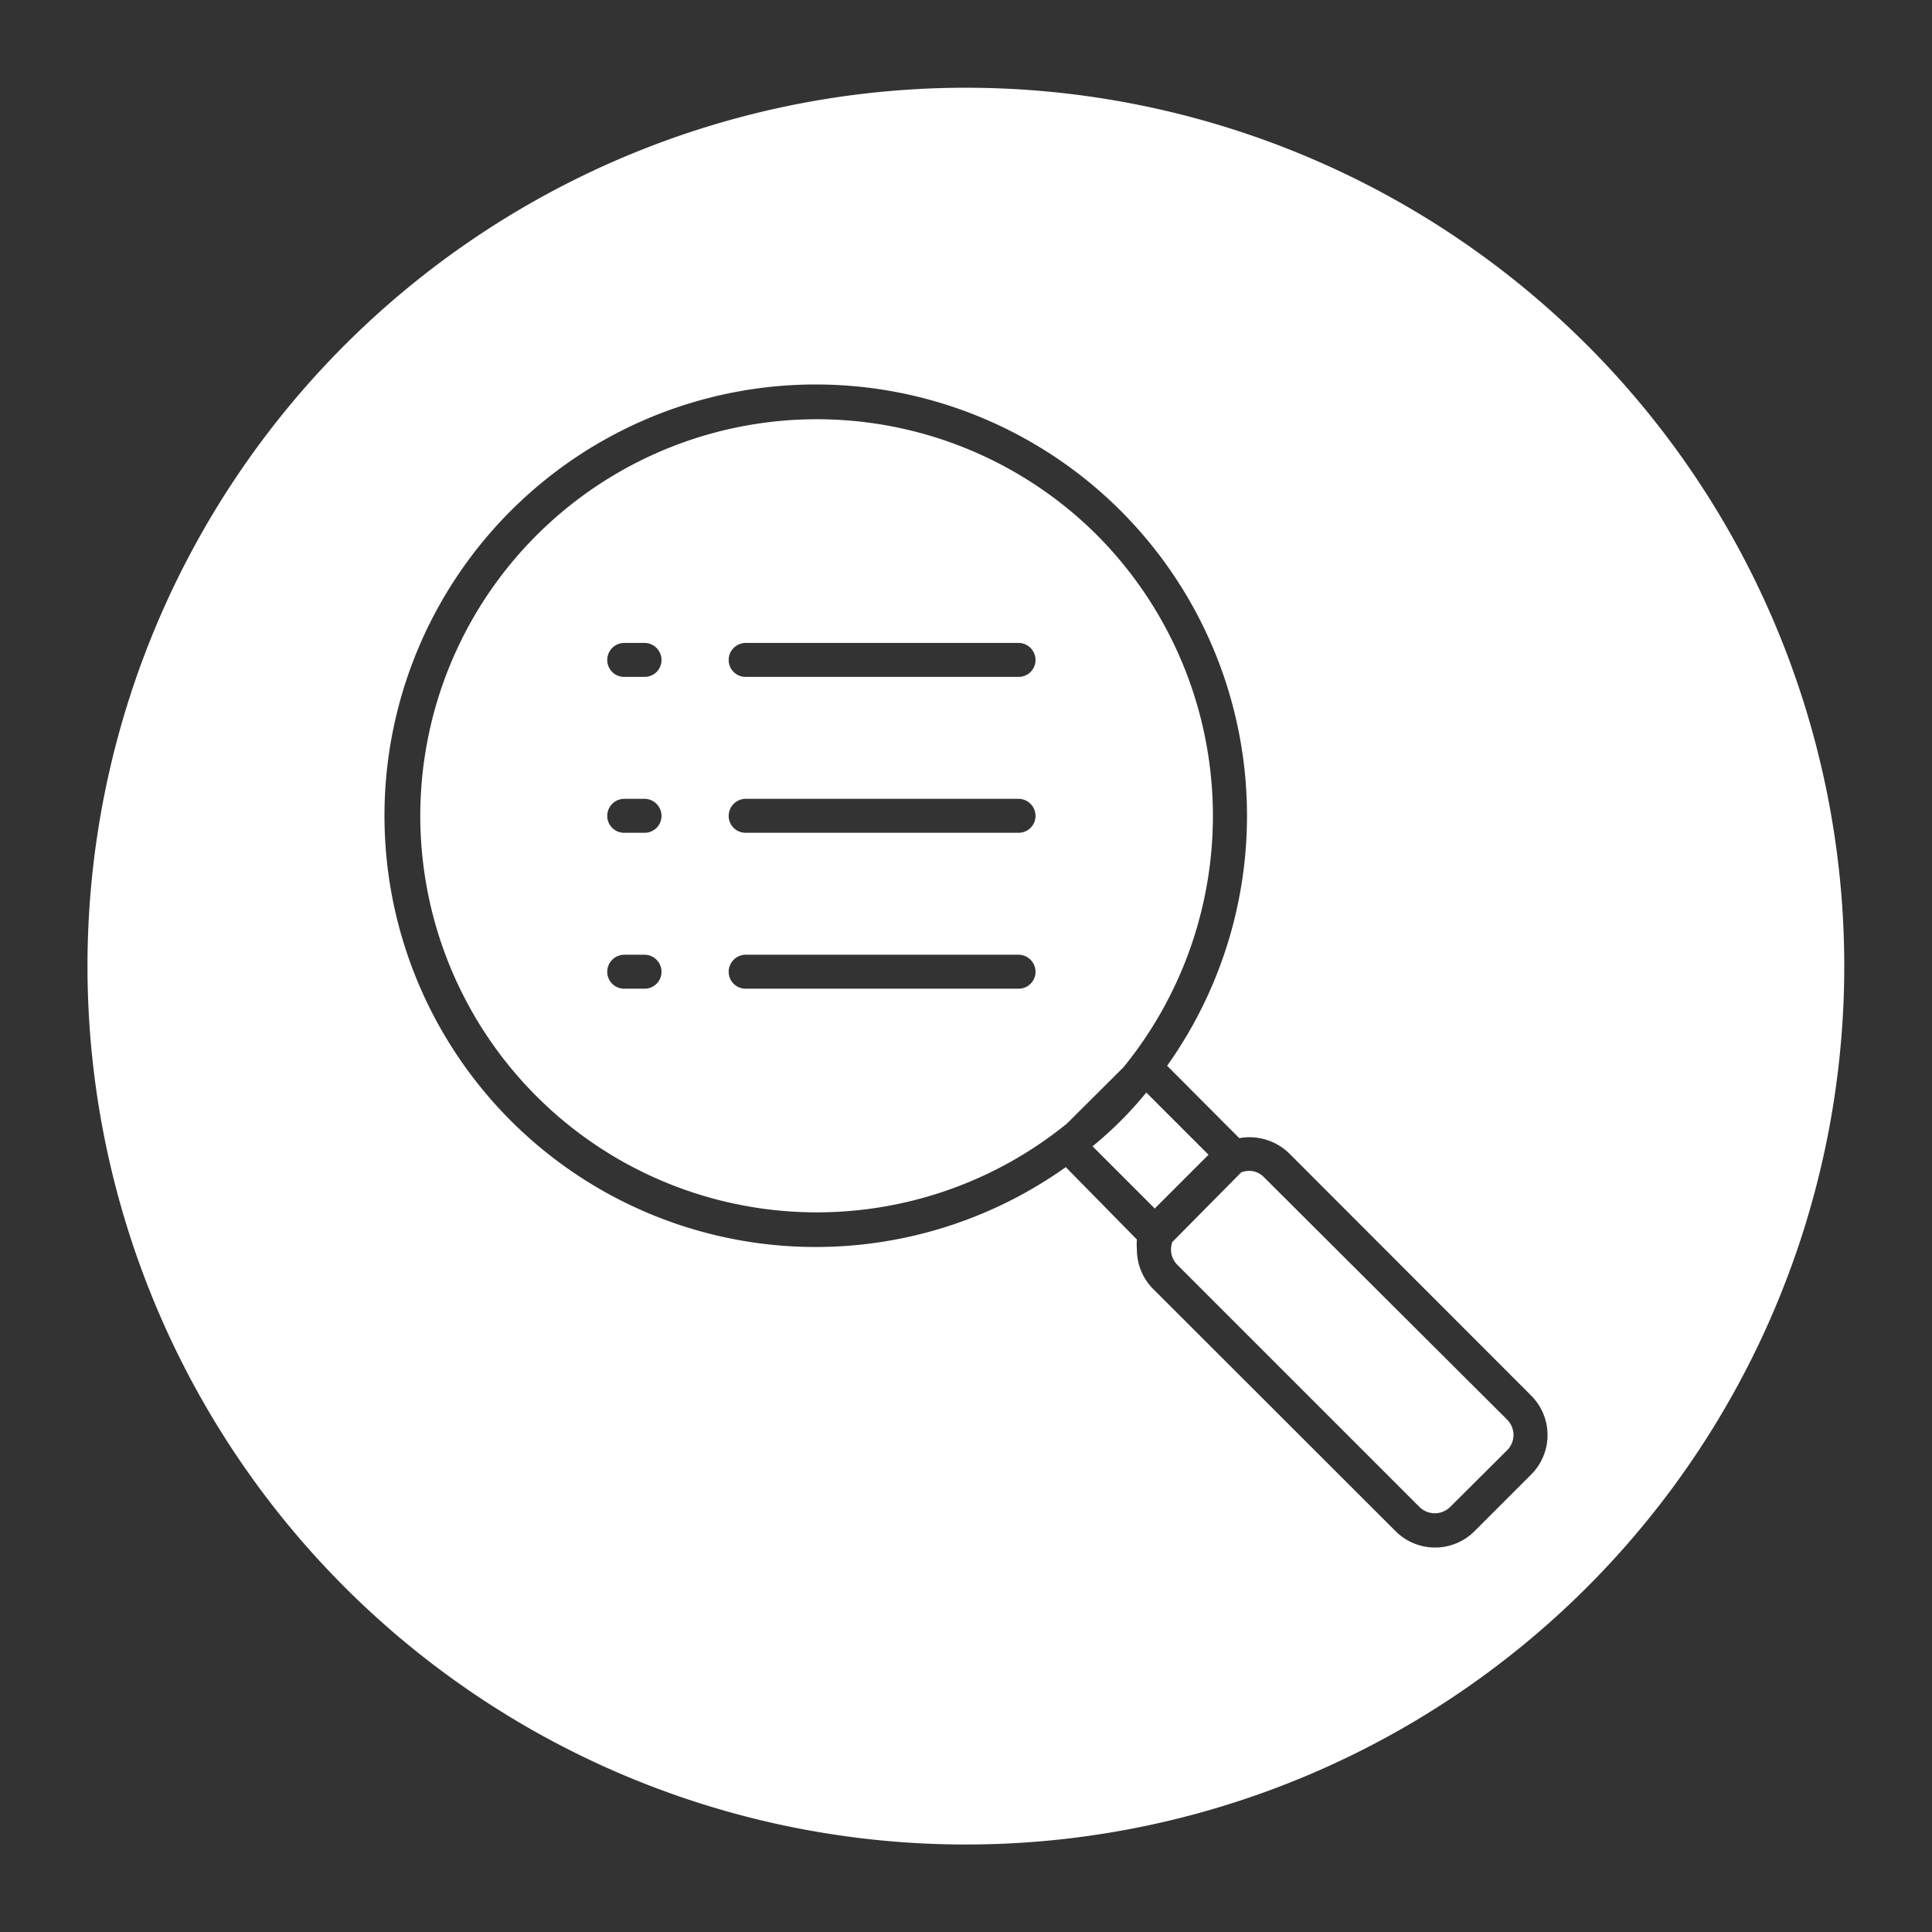 <svg id="Layer_1" data-name="Layer 1" xmlns="http://www.w3.org/2000/svg" viewBox="0 0 77.95 77.95"><rect x="0" y="0" width="77.95" height="77.95" fill="#333333" stroke="none"/><defs><style>.cls-1{fill:#fff;}</style></defs><path class="cls-1" d="M46.25,44.08a15.17,15.17,0,0,1-2.17,2.17l2.51,2.51,2.17-2.17Z"/><path class="cls-1" d="M44.25,21.58a16,16,0,1,0-1.2,23.75l2.28-2.27A16.06,16.06,0,0,0,44.25,21.58ZM26,39.89h-.81a.68.68,0,0,1-.69-.68.69.69,0,0,1,.69-.69H26a.69.69,0,0,1,.69.69A.68.68,0,0,1,26,39.89Zm0-6.29h-.81a.68.68,0,0,1-.69-.68.69.69,0,0,1,.69-.69H26a.69.69,0,0,1,.69.69A.68.68,0,0,1,26,33.6Zm0-6.29h-.81a.68.68,0,0,1-.69-.68.69.69,0,0,1,.69-.69H26a.69.69,0,0,1,.69.69A.68.68,0,0,1,26,27.31ZM41.09,39.89h-11a.68.68,0,0,1-.69-.68.69.69,0,0,1,.69-.69h11a.69.69,0,0,1,.69.69A.68.68,0,0,1,41.09,39.89Zm0-6.29h-11a.68.68,0,0,1-.69-.68.69.69,0,0,1,.69-.69h11a.69.69,0,0,1,.69.69A.68.68,0,0,1,41.09,33.6Zm0-6.29h-11a.68.68,0,0,1-.69-.68.69.69,0,0,1,.69-.69h11a.69.69,0,0,1,.69.69A.68.68,0,0,1,41.09,27.31Z"/><path class="cls-1" d="M39,3.54A35.44,35.44,0,1,0,74.41,39,35.44,35.44,0,0,0,39,3.54ZM61.79,59.48h0l-2.3,2.3a2.25,2.25,0,0,1-3.18,0L46.52,52a2.26,2.26,0,0,1-.65-1.59,2.6,2.6,0,0,1,0-.4L43,47.09A17.4,17.4,0,1,1,47.09,43L50,45.92a2.31,2.31,0,0,1,2,.6l9.77,9.78A2.25,2.25,0,0,1,61.79,59.48Z"/><path class="cls-1" d="M51,47.5a.83.83,0,0,0-.61-.26,1.07,1.07,0,0,0-.31.06L47.3,50.11a.88.88,0,0,0,.2.92l9.78,9.78a.88.88,0,0,0,1.22,0l2.31-2.3a.87.87,0,0,0,0-1.23Z"/></svg>